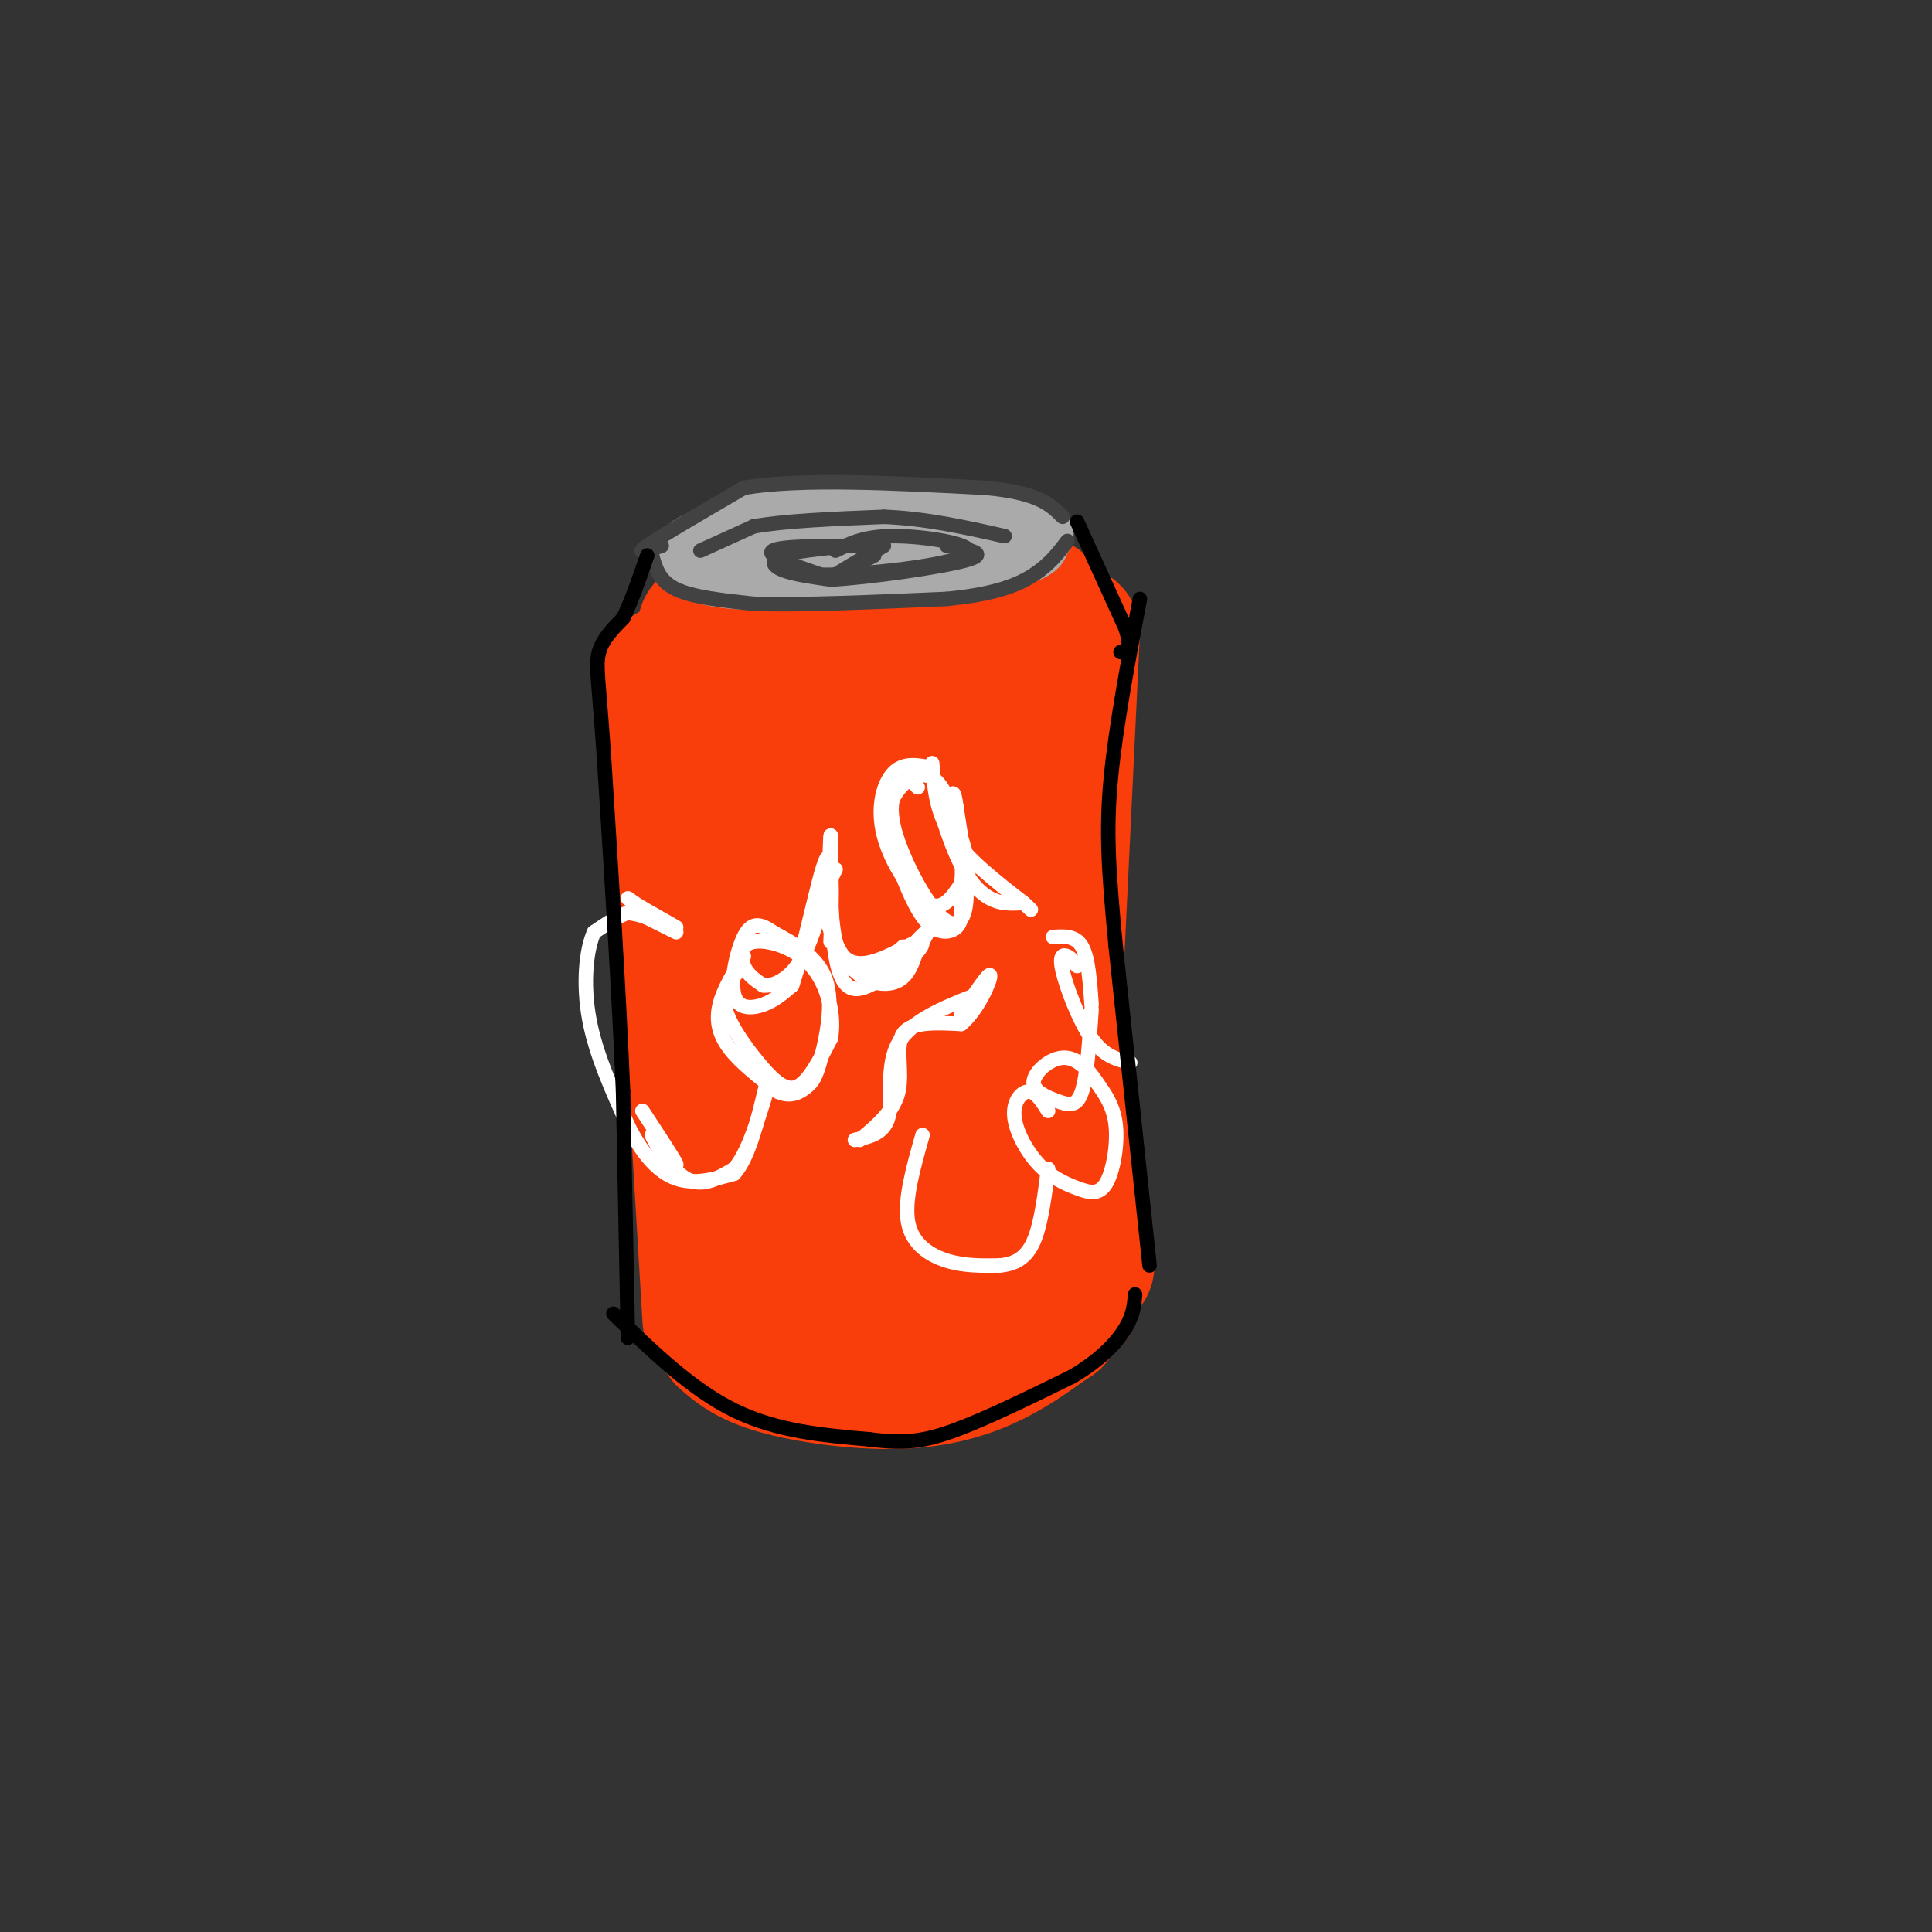 <svg viewBox='0 0 400 400' version='1.1' xmlns='http://www.w3.org/2000/svg' xmlns:xlink='http://www.w3.org/1999/xlink'><rect x="0" y="0" width="400" height="400" fill="#333333" stroke="none"/><g fill='none' stroke='rgb(249,61,11)' stroke-width='28' stroke-linecap='round' stroke-linejoin='round'><path d='M146,130c16.083,3.667 32.167,7.333 43,7c10.833,-0.333 16.417,-4.667 22,-9'/><path d='M211,128c4.333,-2.000 4.167,-2.500 4,-3'/><path d='M139,139c0.000,0.000 8.000,134.000 8,134'/><path d='M222,131c0.000,0.000 -5.000,104.000 -5,104'/><path d='M150,277c2.423,2.125 4.845,4.250 11,6c6.155,1.750 16.042,3.125 24,3c7.958,-0.125 13.988,-1.750 19,-4c5.012,-2.250 9.006,-5.125 13,-8'/><path d='M217,274c2.167,-1.333 1.083,-0.667 0,0'/><path d='M217,148c-1.200,-1.111 -2.400,-2.222 -3,0c-0.600,2.222 -0.600,7.778 1,27c1.600,19.222 4.800,52.111 8,85'/><path d='M202,155c-1.167,6.250 -2.333,12.500 -2,30c0.333,17.500 2.167,46.250 4,75'/><path d='M184,157c0.000,0.000 2.000,98.000 2,98'/><path d='M170,162c0.333,35.667 0.667,71.333 1,85c0.333,13.667 0.667,5.333 1,-3'/><path d='M161,160c-1.230,8.045 -2.459,16.089 -2,16c0.459,-0.089 2.608,-8.313 2,-18c-0.608,-9.687 -3.971,-20.839 -5,-11c-1.029,9.839 0.278,40.668 2,59c1.722,18.332 3.861,24.166 6,30'/><path d='M164,236c1.703,9.426 2.962,17.990 4,24c1.038,6.010 1.856,9.464 6,11c4.144,1.536 11.612,1.153 15,-1c3.388,-2.153 2.694,-6.077 2,-10'/><path d='M191,260c0.833,-2.167 1.917,-2.583 3,-3'/><path d='M214,249c0.000,0.000 3.000,18.000 3,18'/><path d='M220,260c0.000,0.000 2.000,9.000 2,9'/><path d='M223,255c0.000,0.000 0.000,9.000 0,9'/><path d='M224,256c0.000,0.000 1.000,6.000 1,6'/></g>
<g fill='none' stroke='rgb(170,170,170)' stroke-width='12' stroke-linecap='round' stroke-linejoin='round'><path d='M141,114c0.917,2.583 1.833,5.167 10,6c8.167,0.833 23.583,-0.083 39,-1'/><path d='M190,119c11.533,-1.044 20.867,-3.156 24,-5c3.133,-1.844 0.067,-3.422 -3,-5'/><path d='M211,109c-9.667,-0.500 -32.333,0.750 -55,2'/><path d='M156,111c-11.711,0.933 -13.489,2.267 -9,3c4.489,0.733 15.244,0.867 26,1'/><path d='M173,115c-2.356,0.378 -21.244,0.822 -28,0c-6.756,-0.822 -1.378,-2.911 4,-5'/><path d='M149,110c2.800,-1.889 7.800,-4.111 15,-5c7.200,-0.889 16.600,-0.444 26,0'/><path d='M190,105c8.333,0.833 16.167,2.917 24,5'/><path d='M214,110c4.000,1.000 2.000,1.000 0,1'/></g>
<g fill='none' stroke='rgb(66,66,66)' stroke-width='3' stroke-linecap='round' stroke-linejoin='round'><path d='M145,114c0.000,0.000 11.000,-5.000 11,-5'/><path d='M156,109c6.333,-1.167 16.667,-1.583 27,-2'/><path d='M183,107c8.667,0.333 16.833,2.167 25,4'/><path d='M135,115c0.750,2.667 1.500,5.333 5,7c3.500,1.667 9.750,2.333 16,3'/><path d='M156,125c9.333,0.333 24.667,-0.333 40,-1'/><path d='M196,124c9.911,-0.956 14.689,-2.844 18,-5c3.311,-2.156 5.156,-4.578 7,-7'/><path d='M137,113c-2.917,1.000 -5.833,2.000 -3,0c2.833,-2.000 11.417,-7.000 20,-12'/><path d='M154,101c11.667,-2.000 30.833,-1.000 50,0'/><path d='M204,101c11.000,1.000 13.500,3.500 16,6'/><path d='M180,113c-9.167,0.000 -18.333,0.000 -20,1c-1.667,1.000 4.167,3.000 10,5'/><path d='M170,119c9.012,0.143 26.542,-2.000 30,-4c3.458,-2.000 -7.155,-3.857 -14,-4c-6.845,-0.143 -9.923,1.429 -13,3'/><path d='M183,113c-4.833,2.833 -9.667,5.667 -10,6c-0.333,0.333 3.833,-1.833 8,-4'/><path d='M176,113c-5.689,0.556 -11.378,1.111 -14,2c-2.622,0.889 -2.178,2.111 0,3c2.178,0.889 6.089,1.444 10,2'/><path d='M172,120c7.956,-0.444 22.844,-2.556 28,-4c5.156,-1.444 0.578,-2.222 -4,-3'/></g>
<g fill='none' stroke='rgb(255,255,255)' stroke-width='3' stroke-linecap='round' stroke-linejoin='round'><path d='M140,193c0.000,0.000 -6.000,-3.000 -6,-3'/><path d='M134,190c-1.667,-0.667 -2.833,-0.833 -4,-1'/><path d='M130,189c-1.833,0.500 -4.417,2.250 -7,4'/><path d='M123,193c-1.667,3.644 -2.333,10.756 -1,18c1.333,7.244 4.667,14.622 8,22'/><path d='M130,233c2.933,5.911 6.267,9.689 10,11c3.733,1.311 7.867,0.156 12,-1'/><path d='M152,243c3.167,-3.500 5.083,-11.750 7,-20'/><path d='M154,200c-2.286,2.232 -4.571,4.464 -4,8c0.571,3.536 4.000,8.375 7,12c3.000,3.625 5.571,6.036 8,5c2.429,-1.036 4.714,-5.518 7,-10'/><path d='M172,215c0.860,-4.574 -0.491,-11.010 -4,-15c-3.509,-3.990 -9.175,-5.536 -12,-5c-2.825,0.536 -2.807,3.153 -2,5c0.807,1.847 2.404,2.923 4,4'/><path d='M158,204c1.956,0.267 4.844,-1.067 7,-4c2.156,-2.933 3.578,-7.467 5,-12'/><path d='M173,180c-1.280,2.548 -2.560,5.095 -2,9c0.560,3.905 2.958,9.167 6,12c3.042,2.833 6.726,3.238 9,2c2.274,-1.238 3.137,-4.119 4,-7'/><path d='M190,163c-0.820,-0.912 -1.640,-1.825 -3,-1c-1.360,0.825 -3.262,3.386 -2,9c1.262,5.614 5.686,14.281 9,18c3.314,3.719 5.518,2.491 6,-2c0.482,-4.491 -0.759,-12.246 -2,-20'/><path d='M198,167c-0.500,-3.667 -0.750,-2.833 -1,-2'/><path d='M193,158c0.417,5.083 0.833,10.167 4,15c3.167,4.833 9.083,9.417 15,14'/><path d='M212,187c2.500,2.333 1.250,1.167 0,0'/><path d='M202,206c-6.689,2.667 -13.378,5.333 -16,10c-2.622,4.667 -1.178,11.333 -2,15c-0.822,3.667 -3.911,4.333 -7,5'/><path d='M191,235c-1.911,6.733 -3.822,13.467 -3,18c0.822,4.533 4.378,6.867 8,8c3.622,1.133 7.311,1.067 11,1'/><path d='M207,262c3.133,-0.289 5.467,-1.511 7,-5c1.533,-3.489 2.267,-9.244 3,-15'/><path d='M217,230c-1.253,-1.990 -2.505,-3.981 -4,-4c-1.495,-0.019 -3.231,1.933 -3,5c0.231,3.067 2.429,7.250 5,10c2.571,2.750 5.514,4.067 8,5c2.486,0.933 4.516,1.482 6,-1c1.484,-2.482 2.424,-7.995 2,-12c-0.424,-4.005 -2.212,-6.503 -4,-9'/><path d='M227,224c-1.779,-2.769 -4.225,-5.192 -7,-5c-2.775,0.192 -5.878,3.000 -6,5c-0.122,2.000 2.736,3.192 5,4c2.264,0.808 3.932,1.231 5,-2c1.068,-3.231 1.534,-10.115 2,-17'/><path d='M223,200c-0.601,-0.798 -1.202,-1.595 -2,-2c-0.798,-0.405 -1.792,-0.417 -1,3c0.792,3.417 3.369,10.262 6,14c2.631,3.738 5.315,4.369 8,5'/><path d='M226,208c-0.333,-4.833 -0.667,-9.667 -2,-12c-1.333,-2.333 -3.667,-2.167 -6,-2'/></g>
<g fill='none' stroke='rgb(0,0,0)' stroke-width='3' stroke-linecap='round' stroke-linejoin='round'><path d='M130,277c0.000,0.000 -1.000,-51.000 -1,-51'/><path d='M129,226c-0.833,-20.167 -2.417,-45.083 -4,-70'/><path d='M125,156c-1.067,-15.244 -1.733,-18.356 -1,-21c0.733,-2.644 2.867,-4.822 5,-7'/><path d='M129,128c1.667,-3.333 3.333,-8.167 5,-13'/><path d='M223,108c0.000,0.000 10.000,22.000 10,22'/><path d='M233,130c1.500,4.500 0.250,4.750 -1,5'/><path d='M127,272c8.083,7.833 16.167,15.667 25,20c8.833,4.333 18.417,5.167 28,6'/><path d='M180,298c7.289,0.978 11.511,0.422 18,-2c6.489,-2.422 15.244,-6.711 24,-11'/><path d='M222,285c6.089,-3.622 9.311,-7.178 11,-10c1.689,-2.822 1.844,-4.911 2,-7'/><path d='M238,262c0.000,0.000 -7.000,-66.000 -7,-66'/><path d='M231,196c-1.578,-16.400 -2.022,-24.400 -1,-35c1.022,-10.600 3.511,-23.800 6,-37'/></g>
<g fill='none' stroke='rgb(255,255,255)' stroke-width='3' stroke-linecap='round' stroke-linejoin='round'><path d='M140,192c0.000,0.000 -7.000,-4.000 -7,-4'/><path d='M133,188c-1.667,-1.000 -2.333,-1.500 -3,-2'/><path d='M133,230c3.333,5.083 6.667,10.167 7,11c0.333,0.833 -2.333,-2.583 -5,-6'/><path d='M135,235c0.333,1.156 3.667,7.044 7,9c3.333,1.956 6.667,-0.022 10,-2'/><path d='M152,242c2.833,-3.167 4.917,-10.083 7,-17'/><path d='M154,198c-2.111,3.422 -4.222,6.844 -5,10c-0.778,3.156 -0.222,6.044 2,9c2.222,2.956 6.111,5.978 10,9'/><path d='M161,226c2.775,1.306 4.713,0.072 6,-1c1.287,-1.072 1.923,-1.981 3,-6c1.077,-4.019 2.593,-11.148 1,-16c-1.593,-4.852 -6.297,-7.426 -11,-10'/><path d='M160,193c-2.863,-2.003 -4.520,-2.011 -6,1c-1.480,3.011 -2.783,9.041 -2,12c0.783,2.959 3.652,2.845 6,2c2.348,-0.845 4.174,-2.423 6,-4'/><path d='M164,204c2.444,-7.156 5.556,-23.044 7,-26c1.444,-2.956 1.222,7.022 1,17'/><path d='M172,195c0.177,-3.179 0.120,-19.625 0,-20c-0.120,-0.375 -0.301,15.322 1,23c1.301,7.678 4.086,7.337 7,6c2.914,-1.337 5.957,-3.668 9,-6'/><path d='M189,198c2.040,-1.844 2.640,-3.453 1,-3c-1.640,0.453 -5.518,2.968 -9,4c-3.482,1.032 -6.566,0.581 -8,-4c-1.434,-4.581 -1.217,-13.290 -1,-22'/><path d='M172,173c-0.286,1.255 -0.502,15.391 1,22c1.502,6.609 4.722,5.689 7,6c2.278,0.311 3.613,1.853 6,0c2.387,-1.853 5.825,-7.101 6,-8c0.175,-0.899 -2.912,2.550 -6,6'/><path d='M186,199c-1.778,1.333 -3.222,1.667 -3,1c0.222,-0.667 2.111,-2.333 4,-4'/><path d='M193,159c-2.929,-0.607 -5.857,-1.214 -8,1c-2.143,2.214 -3.500,7.250 -2,13c1.500,5.750 5.857,12.214 9,14c3.143,1.786 5.071,-1.107 7,-4'/><path d='M199,183c0.743,-4.374 -0.898,-13.308 -3,-18c-2.102,-4.692 -4.665,-5.142 -7,-4c-2.335,1.142 -4.443,3.875 -5,7c-0.557,3.125 0.438,6.642 2,11c1.562,4.358 3.690,9.558 6,12c2.310,2.442 4.803,2.126 6,1c1.197,-1.126 1.099,-3.063 1,-5'/><path d='M199,187c0.785,-1.999 2.249,-4.497 1,-10c-1.249,-5.503 -5.211,-14.011 -6,-14c-0.789,0.011 1.595,8.541 4,14c2.405,5.459 4.830,7.845 7,9c2.170,1.155 4.085,1.077 6,1'/><path d='M178,236c3.533,-2.933 7.067,-5.867 8,-10c0.933,-4.133 -0.733,-9.467 1,-12c1.733,-2.533 6.867,-2.267 12,-2'/><path d='M199,212c3.467,-2.889 6.133,-9.111 6,-10c-0.133,-0.889 -3.067,3.556 -6,8'/></g>
</svg>